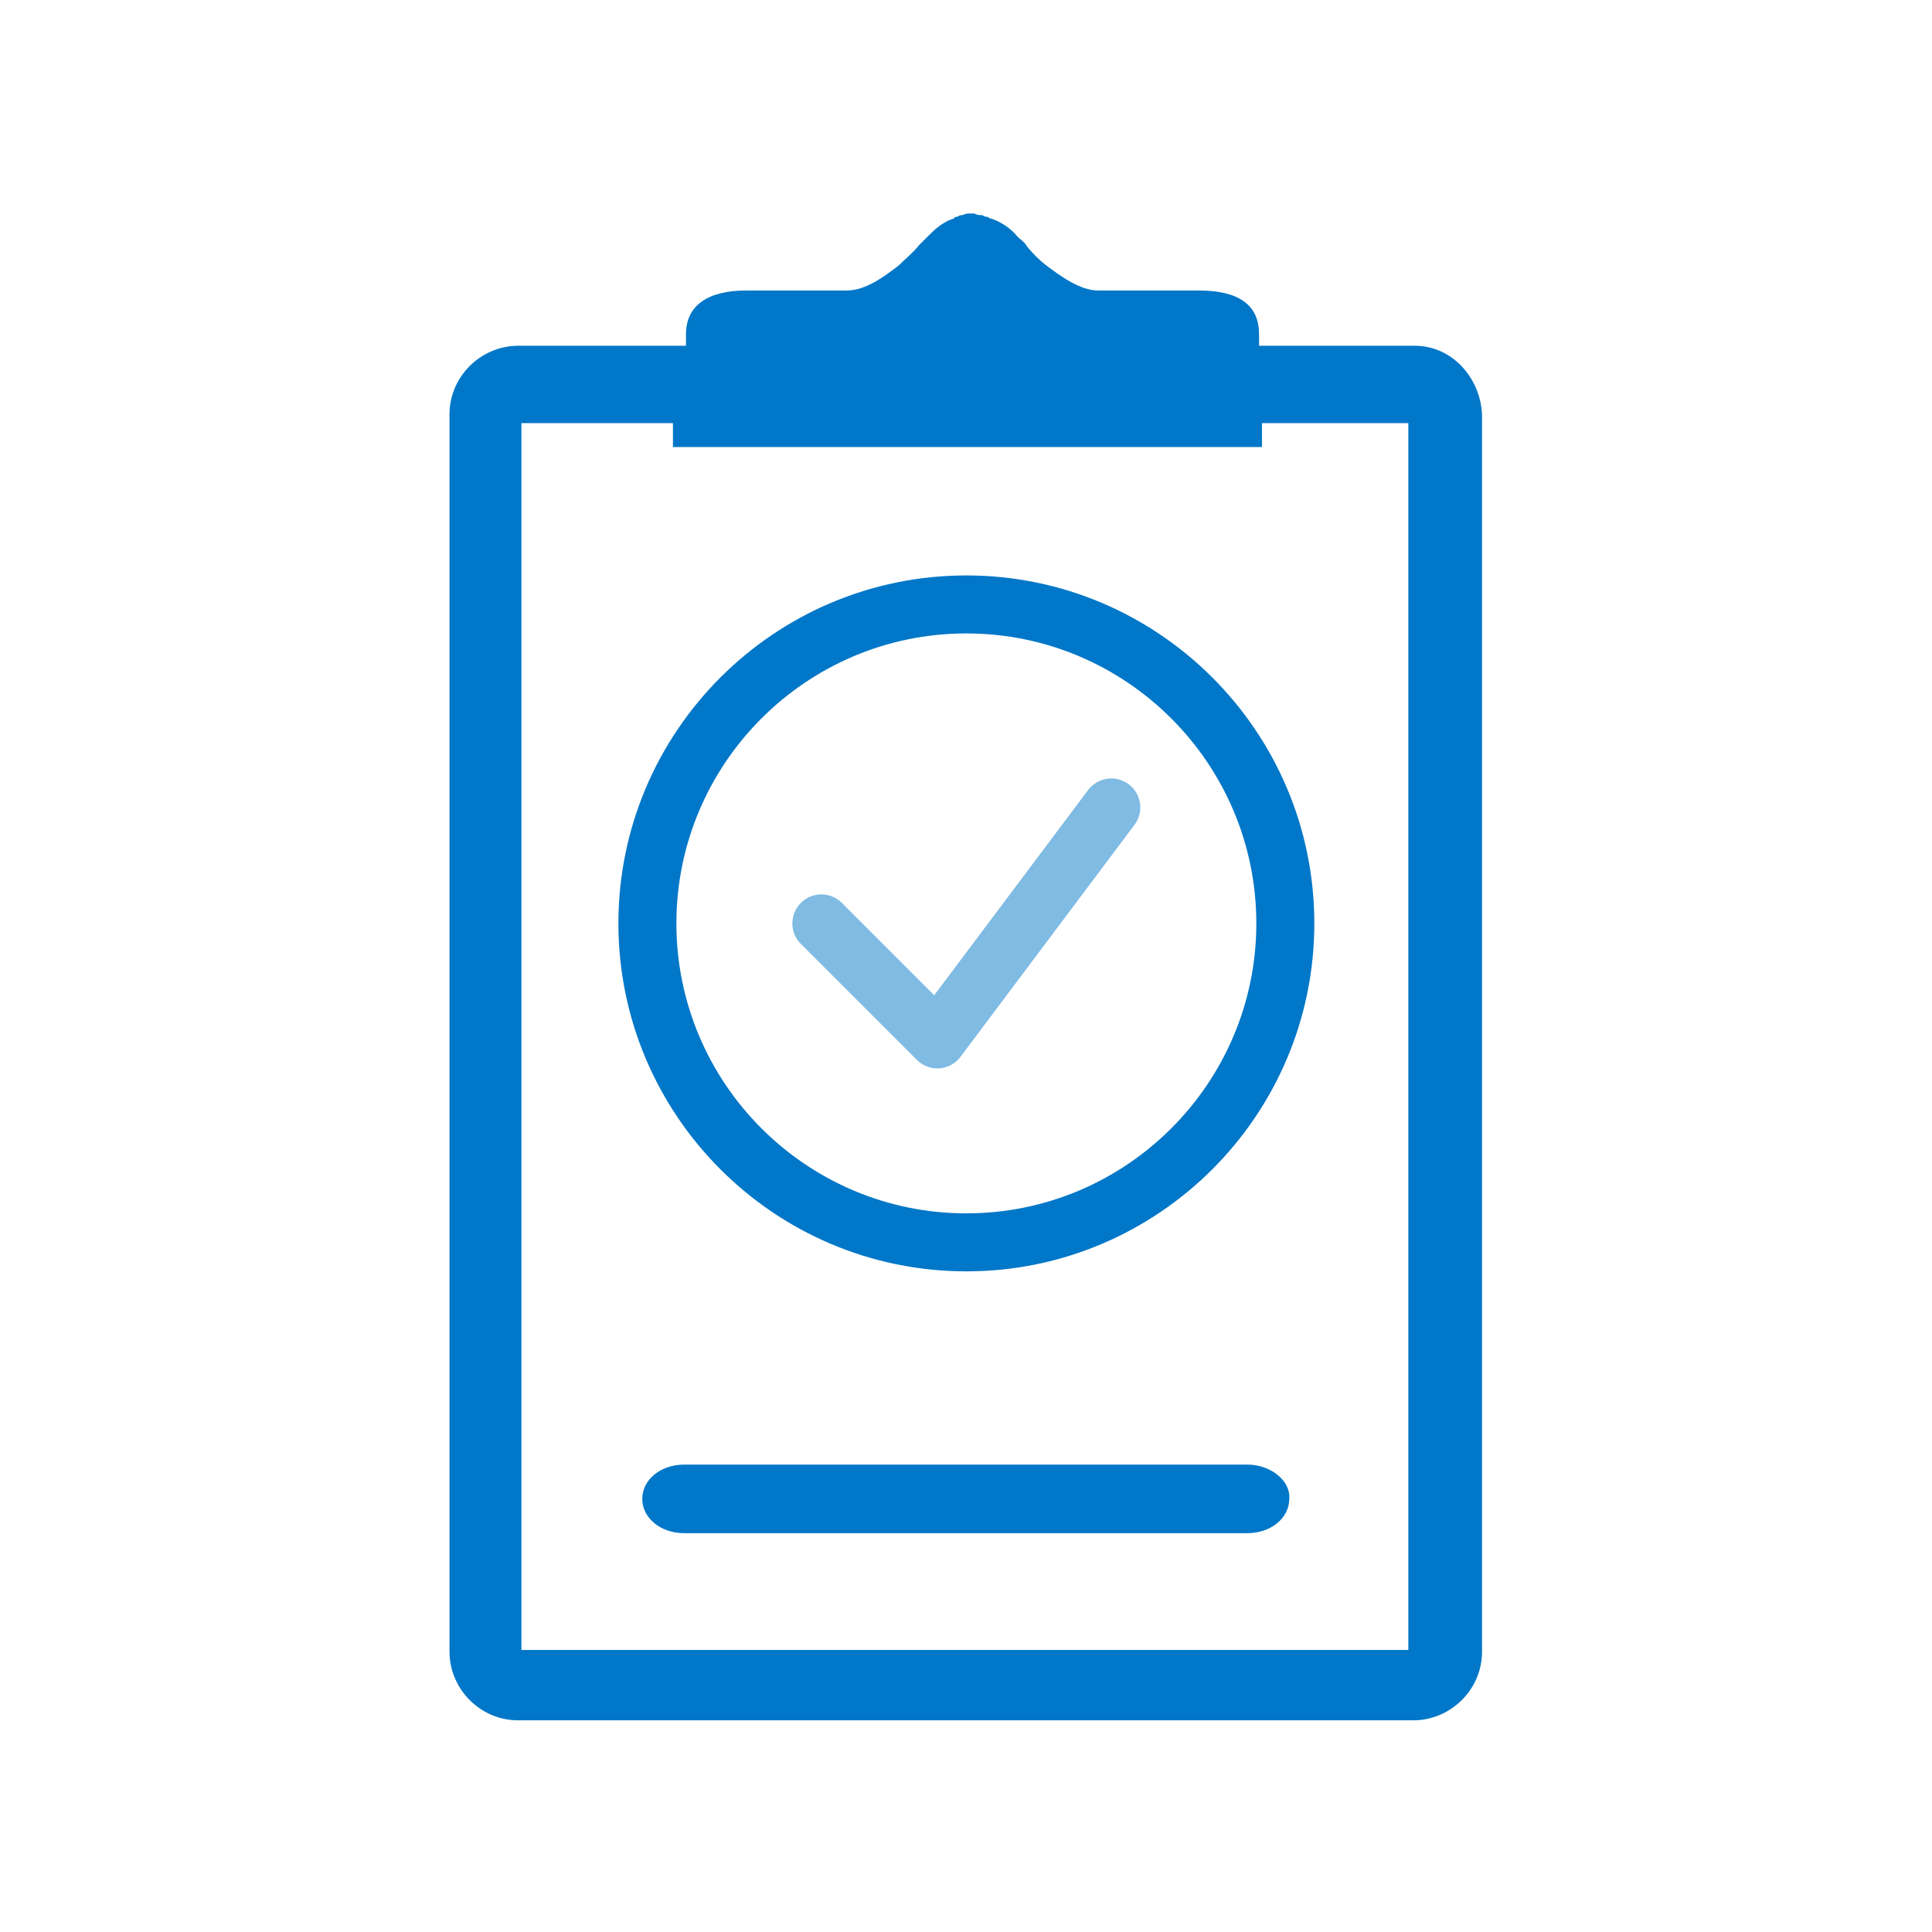 <?xml version="1.0" encoding="UTF-8" standalone="no"?>
<svg width="512px" height="512px" viewBox="0 0 512 512" version="1.1" xmlns="http://www.w3.org/2000/svg" xmlns:xlink="http://www.w3.org/1999/xlink">
    <!-- Generator: Sketch 39.1 (31720) - http://www.bohemiancoding.com/sketch -->
    <title>fact_ergonomic_you_clincally</title>
    <desc>Created with Sketch.</desc>
    <defs></defs>
    <g id="Page-1" stroke="none" stroke-width="1" fill="none" fill-rule="evenodd">
        <g id="Clinically-Perfect" transform="translate(119, 56)">
            <g id="Icons">
                <g id="Clinically-Perfect">
                    <g id="Page-1">
                        <path d="M137.097,280.922 C86.245,280.922 44.884,239.562 44.884,188.71 C44.884,137.858 86.245,96.497 137.097,96.497 C187.949,96.497 229.309,137.858 229.309,188.71 C229.309,239.562 187.949,280.922 137.097,280.922 L137.097,280.922 L137.097,280.922 Z M137.097,111.866 C94.728,111.866 60.253,146.341 60.253,188.71 C60.253,231.078 94.728,265.553 137.097,265.553 C179.465,265.553 213.941,231.078 213.941,188.71 C213.941,146.341 179.465,111.866 137.097,111.866 L137.097,111.866 L137.097,111.866 Z" id="Shape" fill="#0077C8"></path>
                        <path d="M123.976,224.884 L93.238,194.147 C90.231,191.139 90.231,186.29 93.238,183.283 C96.245,180.275 101.095,180.275 104.102,183.283 L128.576,207.757 L169.361,153.371 C171.906,149.99 176.719,149.289 180.11,151.834 C183.51,154.38 184.201,159.192 181.647,162.593 L135.54,224.068 C134.205,225.853 132.159,226.969 129.941,227.122 L129.403,227.141 C127.386,227.132 125.426,226.335 123.976,224.884 L123.976,224.884 Z" id="Path" fill="#7FBBE3"></path>
                        <path d="M211.563,332.133 L62.31,332.133 C56.085,332.133 51.205,336.126 51.205,341.218 C51.205,346.307 56.085,350.304 62.31,350.304 L211.563,350.304 C217.788,350.304 222.668,346.307 222.668,341.218 C223.107,336.484 217.788,332.133 211.563,332.133 L211.563,332.133 L211.563,332.133 Z" id="Fill-6" fill="#0077C8"></path>
                        <path d="M214.661,35.633 L214.661,32.535 C214.661,24.527 208.88,20.985 198.675,20.985 L172.021,20.985 C167.141,20.985 161.798,16.987 158.256,14.322 C156.473,12.983 154.252,10.762 152.937,9.003 C152.493,8.12 151.593,7.658 150.716,6.782 C148.934,4.561 146.274,2.778 143.609,1.901 C143.171,1.901 142.732,1.457 142.732,1.457 C142.294,1.457 141.85,1.457 141.388,1.019 C140.511,1.019 140.049,1.019 139.167,0.58 L138.29,0.58 C137.407,0.58 136.945,0.58 136.069,1.019 C135.631,1.019 135.186,1.019 134.724,1.457 C134.286,1.457 133.848,1.457 133.848,1.901 C130.744,2.778 128.523,4.999 126.746,6.782 C125.864,7.658 125.402,8.12 124.525,9.003 C123.181,10.786 120.959,12.563 119.2,14.322 C115.196,17.426 110.316,20.985 105.435,20.985 L78.782,20.985 C68.553,20.985 62.796,24.989 62.796,32.535 L62.796,35.633 L18.326,35.633 C8.565,35.633 0.119,43.641 0.119,53.841 L0.119,381.698 C0.119,391.459 8.121,399.905 18.326,399.905 L255.547,399.905 C265.308,399.905 273.754,391.897 273.754,381.698 L273.754,53.841 C273.316,44.08 265.746,35.633 255.985,35.633 L214.661,35.633 L214.661,35.633 Z M254.226,381.263 L19.179,381.263 L19.179,56.13 L59.338,56.13 L59.338,62.466 L215.433,62.466 L215.433,56.13 L254.226,56.13 L254.226,381.263 L254.226,381.263 Z" id="Fill-7" fill="#0077C8"></path>
                    </g>
                </g>
            </g>
        </g>
    </g>
</svg>